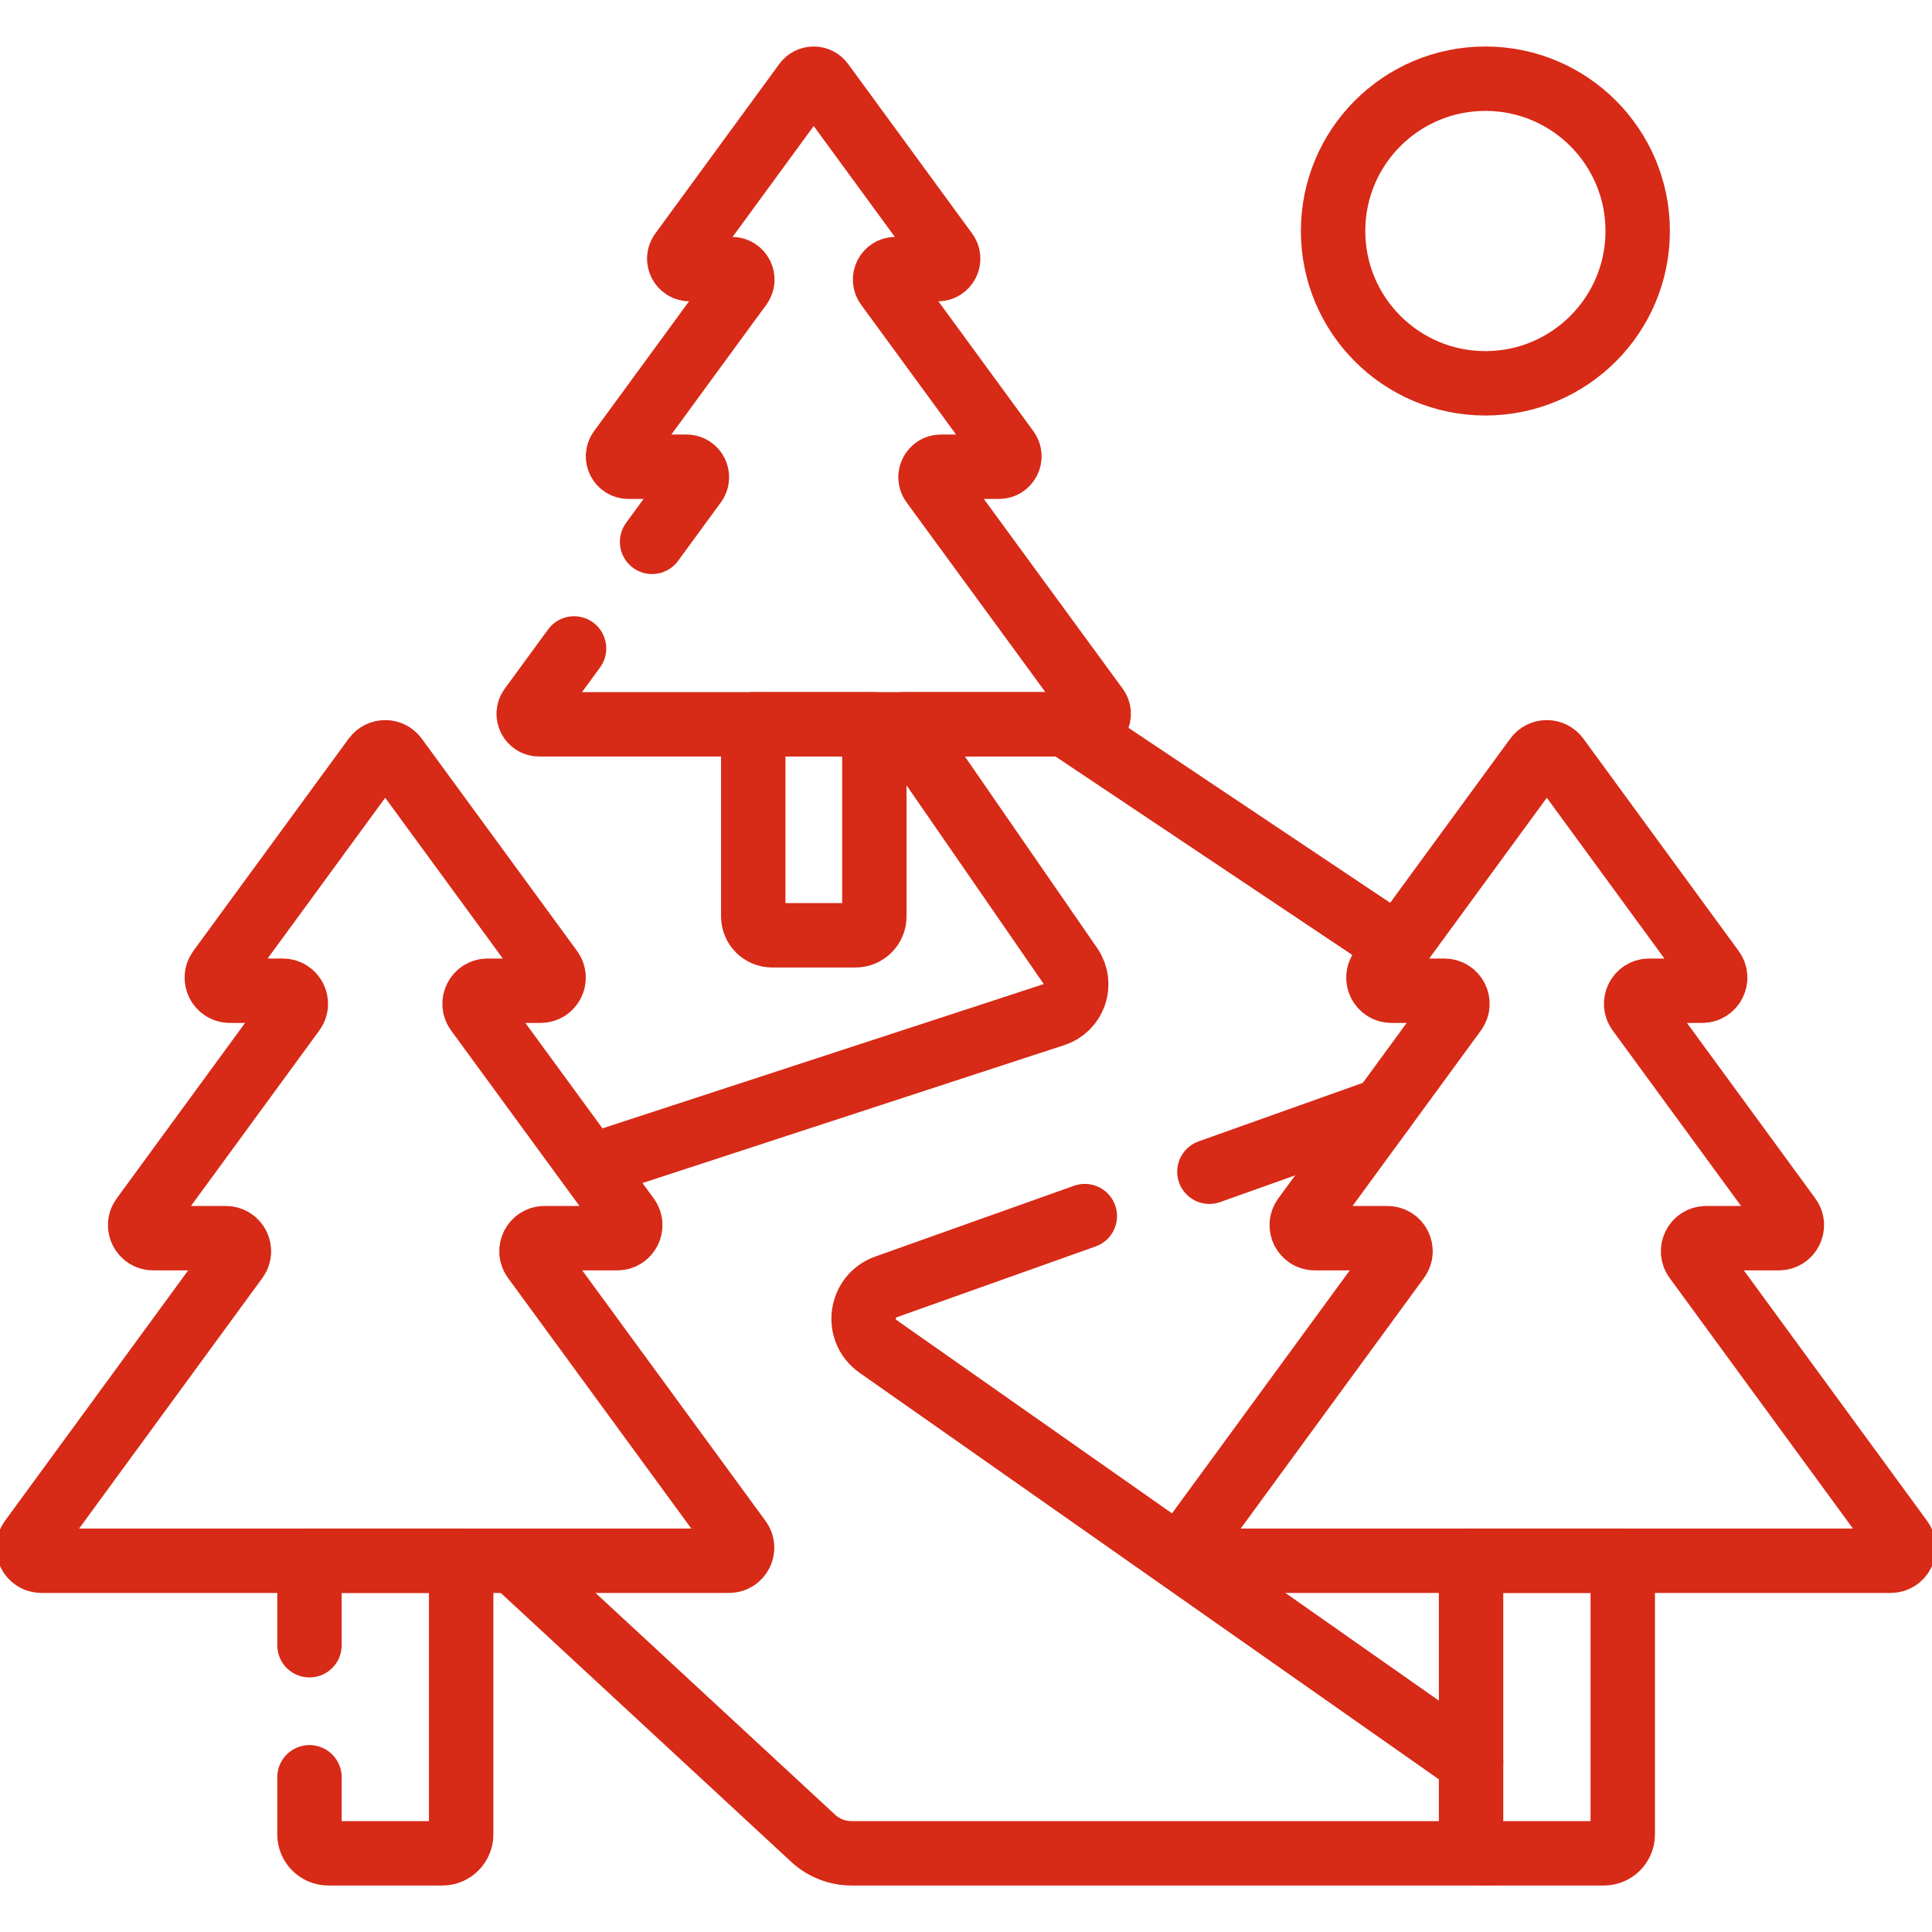 <svg width="60" height="60" viewBox="0 0 60 60" fill="none" xmlns="http://www.w3.org/2000/svg">
<g clip-path="url(#clip0_5247_17621)">
<path d="M45.685 54.738L27.267 41.813C26.57 41.324 26.715 40.251 27.518 39.965L33.69 37.767" stroke="#D72A17" stroke-width="2" stroke-miterlimit="10" stroke-linecap="round" stroke-linejoin="round"/>
<path d="M15.943 48.47L25.252 57.088C25.576 57.388 26.003 57.556 26.446 57.556H46.271" stroke="#D72A17" stroke-width="2" stroke-miterlimit="10" stroke-linejoin="round"/>
<path d="M43.414 29.402L33.084 22.494H28.06L33.249 30.008C33.624 30.55 33.37 31.301 32.743 31.506L18.332 36.218" stroke="#D72A17" stroke-width="2" stroke-miterlimit="10" stroke-linejoin="round"/>
<path d="M37.559 36.389L42.947 34.469" stroke="#D72A17" stroke-width="2" stroke-miterlimit="10" stroke-linecap="round" stroke-linejoin="round"/>
<path d="M23.393 22.494V28.46C23.393 28.783 23.655 29.046 23.979 29.046H26.569C26.892 29.046 27.154 28.783 27.154 28.46V22.494H23.393Z" stroke="#D72A17" stroke-width="2" stroke-miterlimit="10" stroke-linecap="round" stroke-linejoin="round"/>
<path d="M0.958 47.826L7.342 39.098C7.538 38.831 7.347 38.453 7.015 38.453H4.758C4.426 38.453 4.235 38.077 4.431 37.809L9.109 31.413C9.305 31.145 9.114 30.768 8.782 30.768H7.139C6.807 30.768 6.616 30.391 6.812 30.123L11.636 23.529C11.798 23.308 12.128 23.308 12.29 23.529L17.114 30.123C17.31 30.391 17.119 30.768 16.787 30.768H15.144C14.812 30.768 14.621 31.145 14.817 31.413L19.495 37.809C19.691 38.077 19.5 38.453 19.168 38.453H16.911C16.579 38.453 16.388 38.83 16.584 39.098L22.968 47.826C23.164 48.093 22.973 48.47 22.641 48.47H1.285C0.953 48.47 0.762 48.094 0.958 47.826Z" stroke="#D72A17" stroke-width="2" stroke-miterlimit="10" stroke-linecap="round" stroke-linejoin="round"/>
<path d="M46.13 11.904C48.742 11.904 50.86 9.786 50.86 7.174C50.86 4.562 48.742 2.444 46.13 2.444C43.518 2.444 41.4 4.562 41.4 7.174C41.4 9.786 43.518 11.904 46.13 11.904Z" stroke="#D72A17" stroke-width="2" stroke-miterlimit="10" stroke-linecap="round" stroke-linejoin="round"/>
<path d="M45.685 48.47V56.97C45.685 57.293 45.948 57.556 46.272 57.556H49.81C50.134 57.556 50.396 57.293 50.396 56.97V48.47H45.685Z" stroke="#D72A17" stroke-width="2" stroke-miterlimit="10" stroke-linecap="round" stroke-linejoin="round"/>
<path d="M37.032 47.826L43.416 39.098C43.612 38.831 43.421 38.453 43.089 38.453H40.832C40.501 38.453 40.309 38.077 40.505 37.809L45.184 31.413C45.38 31.145 45.188 30.768 44.857 30.768H43.214C42.882 30.768 42.691 30.391 42.886 30.123L47.71 23.529C47.872 23.308 48.203 23.308 48.365 23.529L53.188 30.123C53.384 30.391 53.193 30.768 52.861 30.768H51.218C50.886 30.768 50.695 31.145 50.891 31.413L55.57 37.809C55.766 38.077 55.574 38.453 55.242 38.453H52.986C52.654 38.453 52.462 38.83 52.658 39.098L59.043 47.826C59.239 48.093 59.047 48.47 58.715 48.47H37.359C37.027 48.47 36.836 48.094 37.032 47.826Z" stroke="#D72A17" stroke-width="2" stroke-miterlimit="10" stroke-linecap="round" stroke-linejoin="round"/>
<path d="M17.828 20.138L16.482 21.979C16.326 22.193 16.478 22.494 16.743 22.494H33.797C34.062 22.494 34.215 22.193 34.059 21.979L28.96 15.01C28.804 14.796 28.957 14.495 29.222 14.495H31.024C31.289 14.495 31.442 14.194 31.285 13.98L27.549 8.873C27.393 8.659 27.545 8.358 27.811 8.358H29.122C29.387 8.358 29.54 8.057 29.384 7.843L25.532 2.577C25.402 2.4 25.139 2.4 25.009 2.577L21.157 7.843C21.001 8.057 21.154 8.358 21.419 8.358H22.73C22.995 8.358 23.148 8.659 22.992 8.873L19.256 13.98C19.099 14.194 19.252 14.495 19.517 14.495H21.319C21.584 14.495 21.737 14.796 21.581 15.01L20.251 16.828" stroke="#D72A17" stroke-width="2" stroke-miterlimit="10" stroke-linecap="round" stroke-linejoin="round"/>
<path d="M9.611 55.195V56.97C9.611 57.293 9.874 57.556 10.197 57.556H13.736C14.06 57.556 14.322 57.293 14.322 56.97V48.47H9.611V51.094" stroke="#D72A17" stroke-width="2" stroke-miterlimit="10" stroke-linecap="round" stroke-linejoin="round"/>
</g>
<defs>
<clipPath id="clip0_5247_17621">
<rect width="60" height="60" fill="white"/>
</clipPath>
</defs>
</svg>
